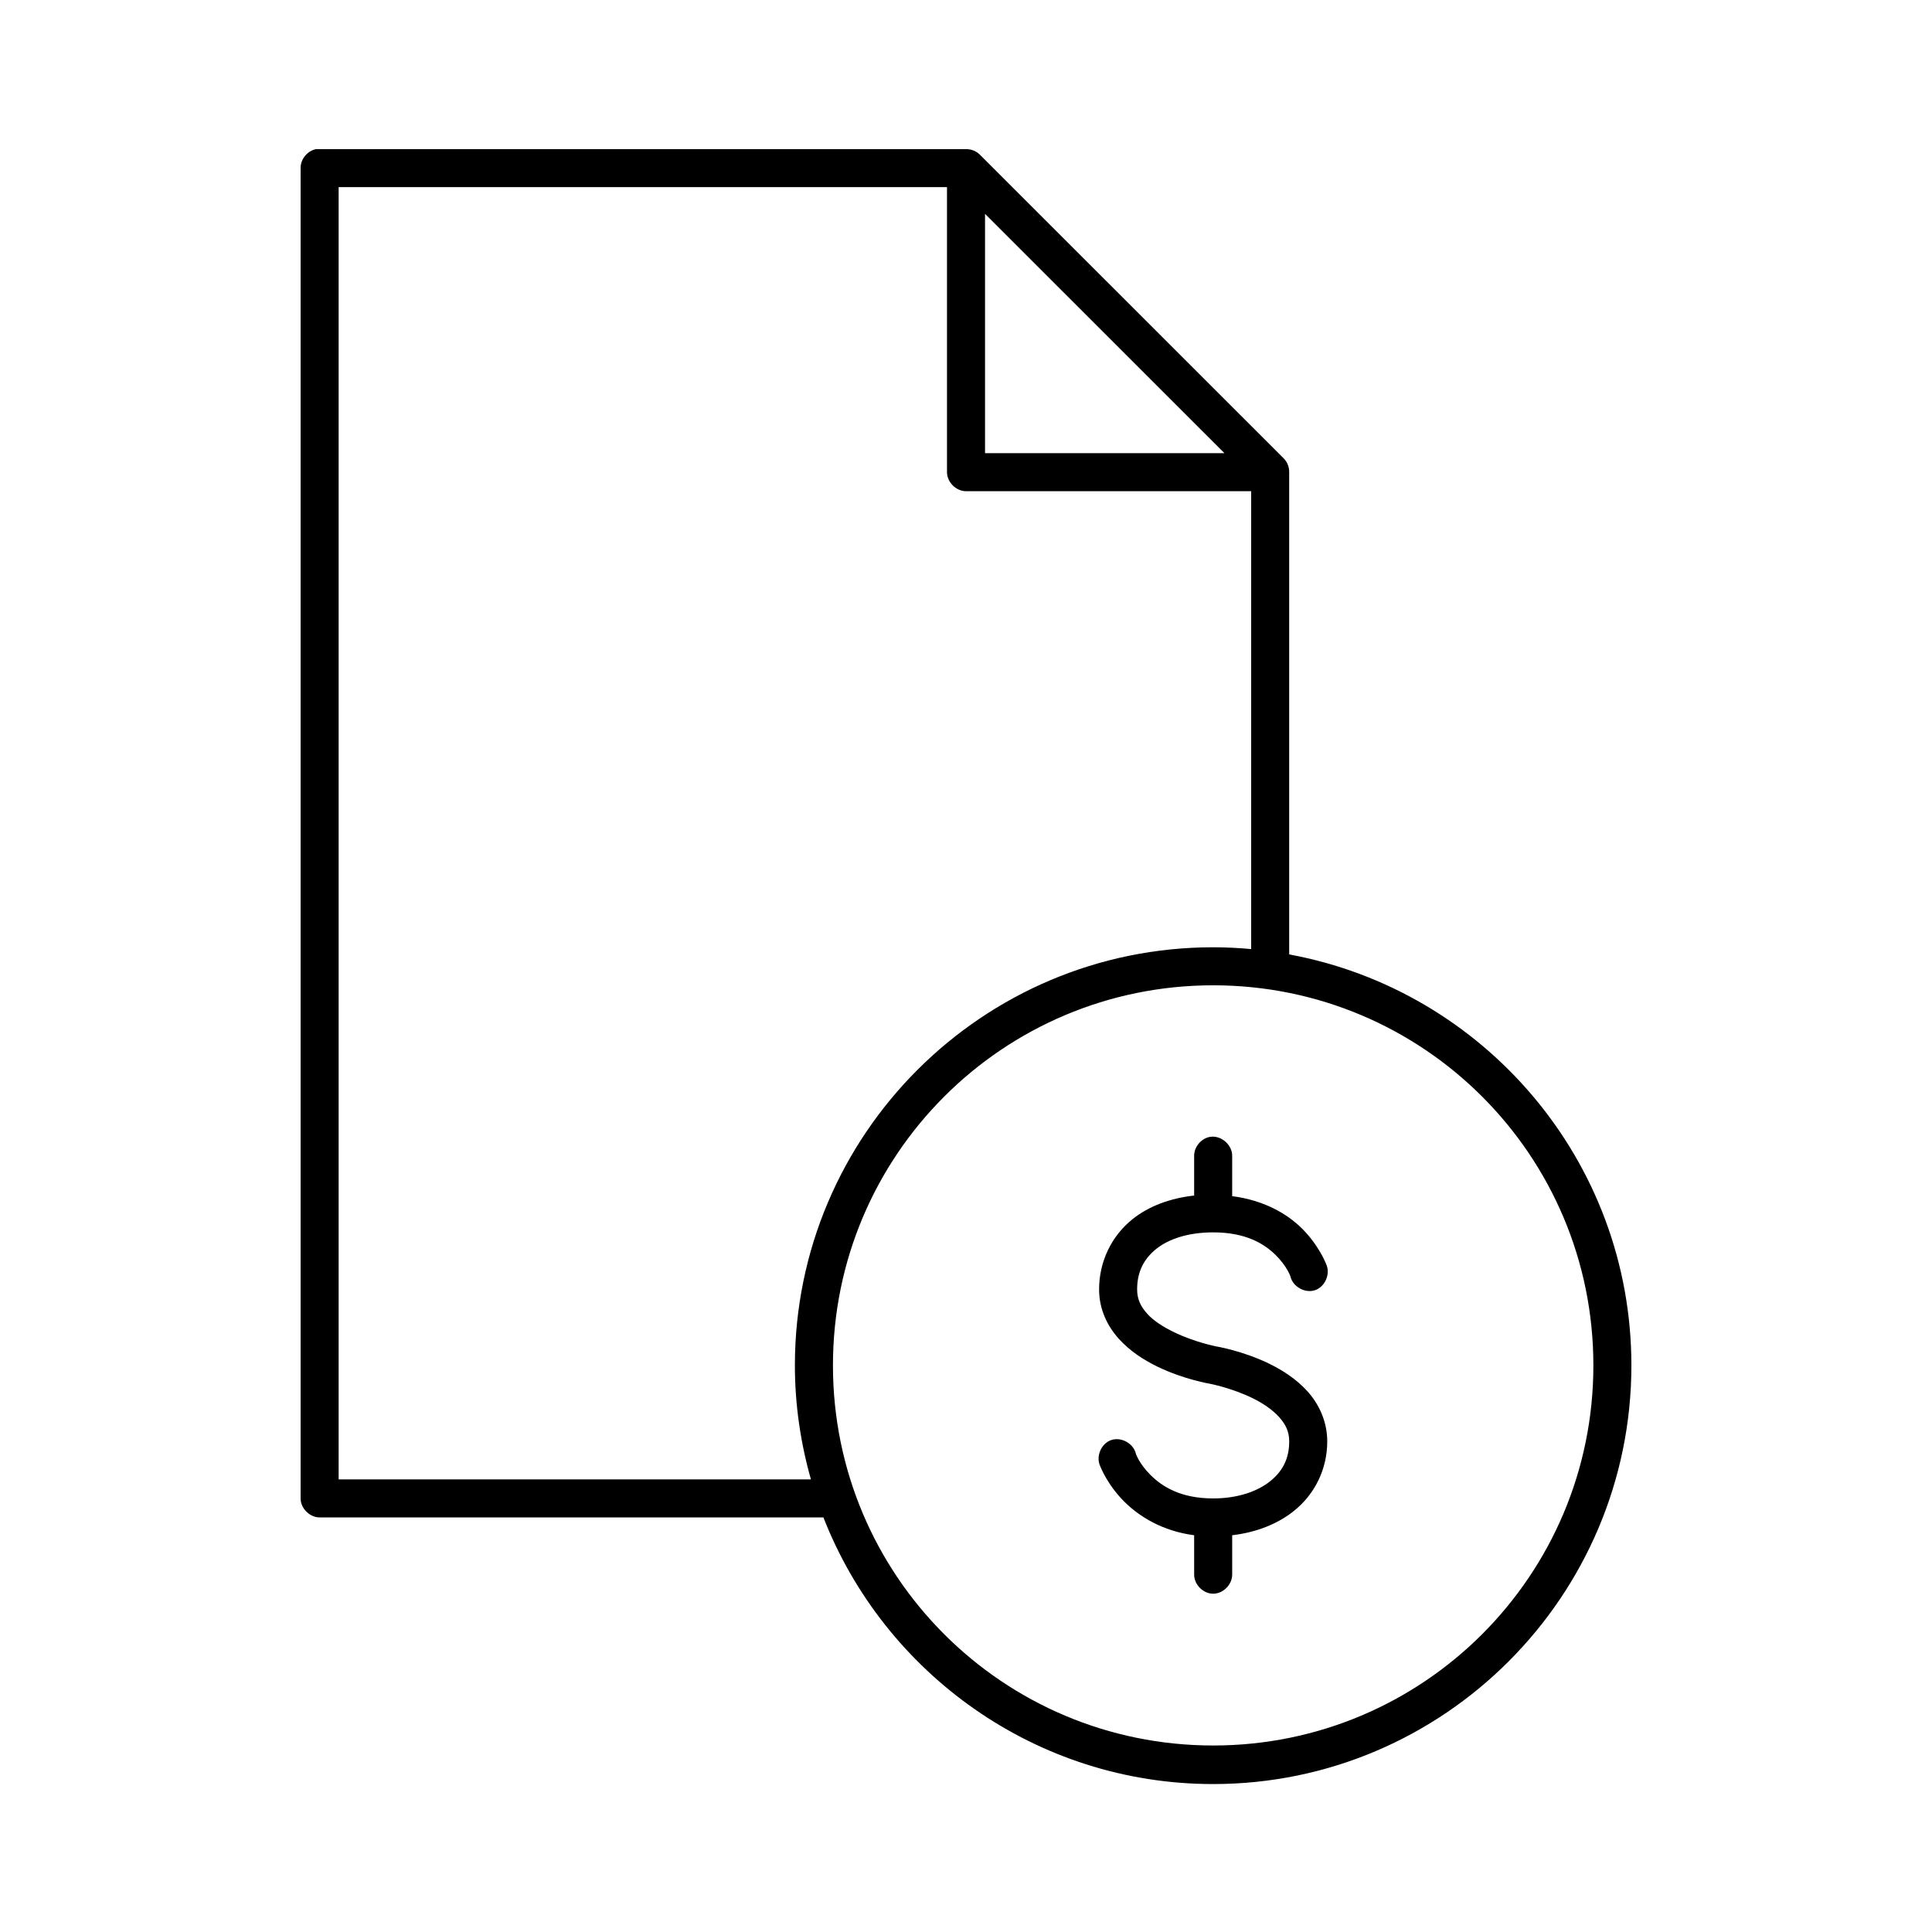 <?xml version="1.0" encoding="UTF-8"?>
<!-- Uploaded to: ICON Repo, www.iconrepo.com, Generator: ICON Repo Mixer Tools -->
<svg fill="#000000" width="800px" height="800px" version="1.1" viewBox="144 144 512 512" xmlns="http://www.w3.org/2000/svg">
 <path d="m227.76 183.52c-2.309 0.441-4.137 2.688-4.094 5.035v352.54c0 2.637 2.398 5.035 5.039 5.035h133.51c16.125 41.285 56.336 70.664 103.28 70.664 61.156 0 110.84-49.824 110.84-110.95 0-54.25-39.117-99.426-90.688-108.91v-127.8c0.031-1.328-0.492-2.664-1.418-3.621l-80.609-80.578c-0.953-0.922-2.289-1.445-3.617-1.414h-172.24zm5.984 10.074h161.22v75.543c0 2.637 2.398 5.035 5.039 5.035h75.57v121.34c-3.32-0.297-6.68-0.473-10.078-0.473-61.156 0-110.84 49.664-110.84 110.8 0 10.48 1.523 20.598 4.25 30.219h-125.16v-342.46zm171.3 7.082 63.449 63.426h-63.449zm60.457 204.44c55.707 0 100.76 45.035 100.76 100.73 0 55.688-45.055 100.73-100.76 100.73-55.707 0-100.76-45.035-100.76-100.73 0-55.688 45.055-100.73 100.76-100.73zm-0.629 40.133c-2.477 0.312-4.504 2.703-4.41 5.195v10.387c-6.356 0.715-12 2.785-16.375 6.297-5.5 4.414-8.816 11.188-8.816 18.57 0 5.289 2.207 9.734 5.195 13.062 2.988 3.328 6.703 5.68 10.234 7.398 7.062 3.434 14.012 4.566 14.012 4.566s5.648 1.09 11.18 3.777c2.766 1.344 5.352 3.106 7.086 5.035 1.734 1.93 2.676 3.84 2.676 6.453 0 4.508-1.691 7.859-5.039 10.543-3.348 2.688-8.543 4.566-15.113 4.566-8.574 0-13.469-3.117-16.531-6.137-3.062-3.019-3.938-5.664-3.938-5.664-0.617-2.766-3.906-4.594-6.582-3.656-2.676 0.938-4.106 4.414-2.863 6.961 0 0 1.855 4.906 6.453 9.441 3.875 3.82 9.934 7.691 18.422 8.812v10.387c-0.039 2.66 2.375 5.109 5.039 5.109 2.66 0 5.074-2.445 5.039-5.109v-10.387c6.356-0.758 12.004-2.945 16.375-6.453 5.5-4.414 8.816-11.031 8.816-18.414 0-5.289-2.207-9.891-5.195-13.219-2.988-3.328-6.703-5.68-10.234-7.398-7.062-3.434-14.012-4.562-14.012-4.562s-5.648-1.09-11.18-3.777c-2.766-1.344-5.352-2.949-7.086-4.879s-2.676-3.84-2.676-6.453c0-4.508 1.691-8.016 5.039-10.703 3.348-2.684 8.543-4.406 15.113-4.406 8.574 0 13.469 2.961 16.531 5.981s3.938 5.668 3.938 5.668c0.617 2.766 3.906 4.594 6.582 3.656s4.106-4.414 2.863-6.961c0 0-1.855-4.906-6.453-9.441-3.875-3.82-9.938-7.41-18.422-8.5v-10.543c0.113-2.91-2.777-5.559-5.668-5.195z"/>
</svg>